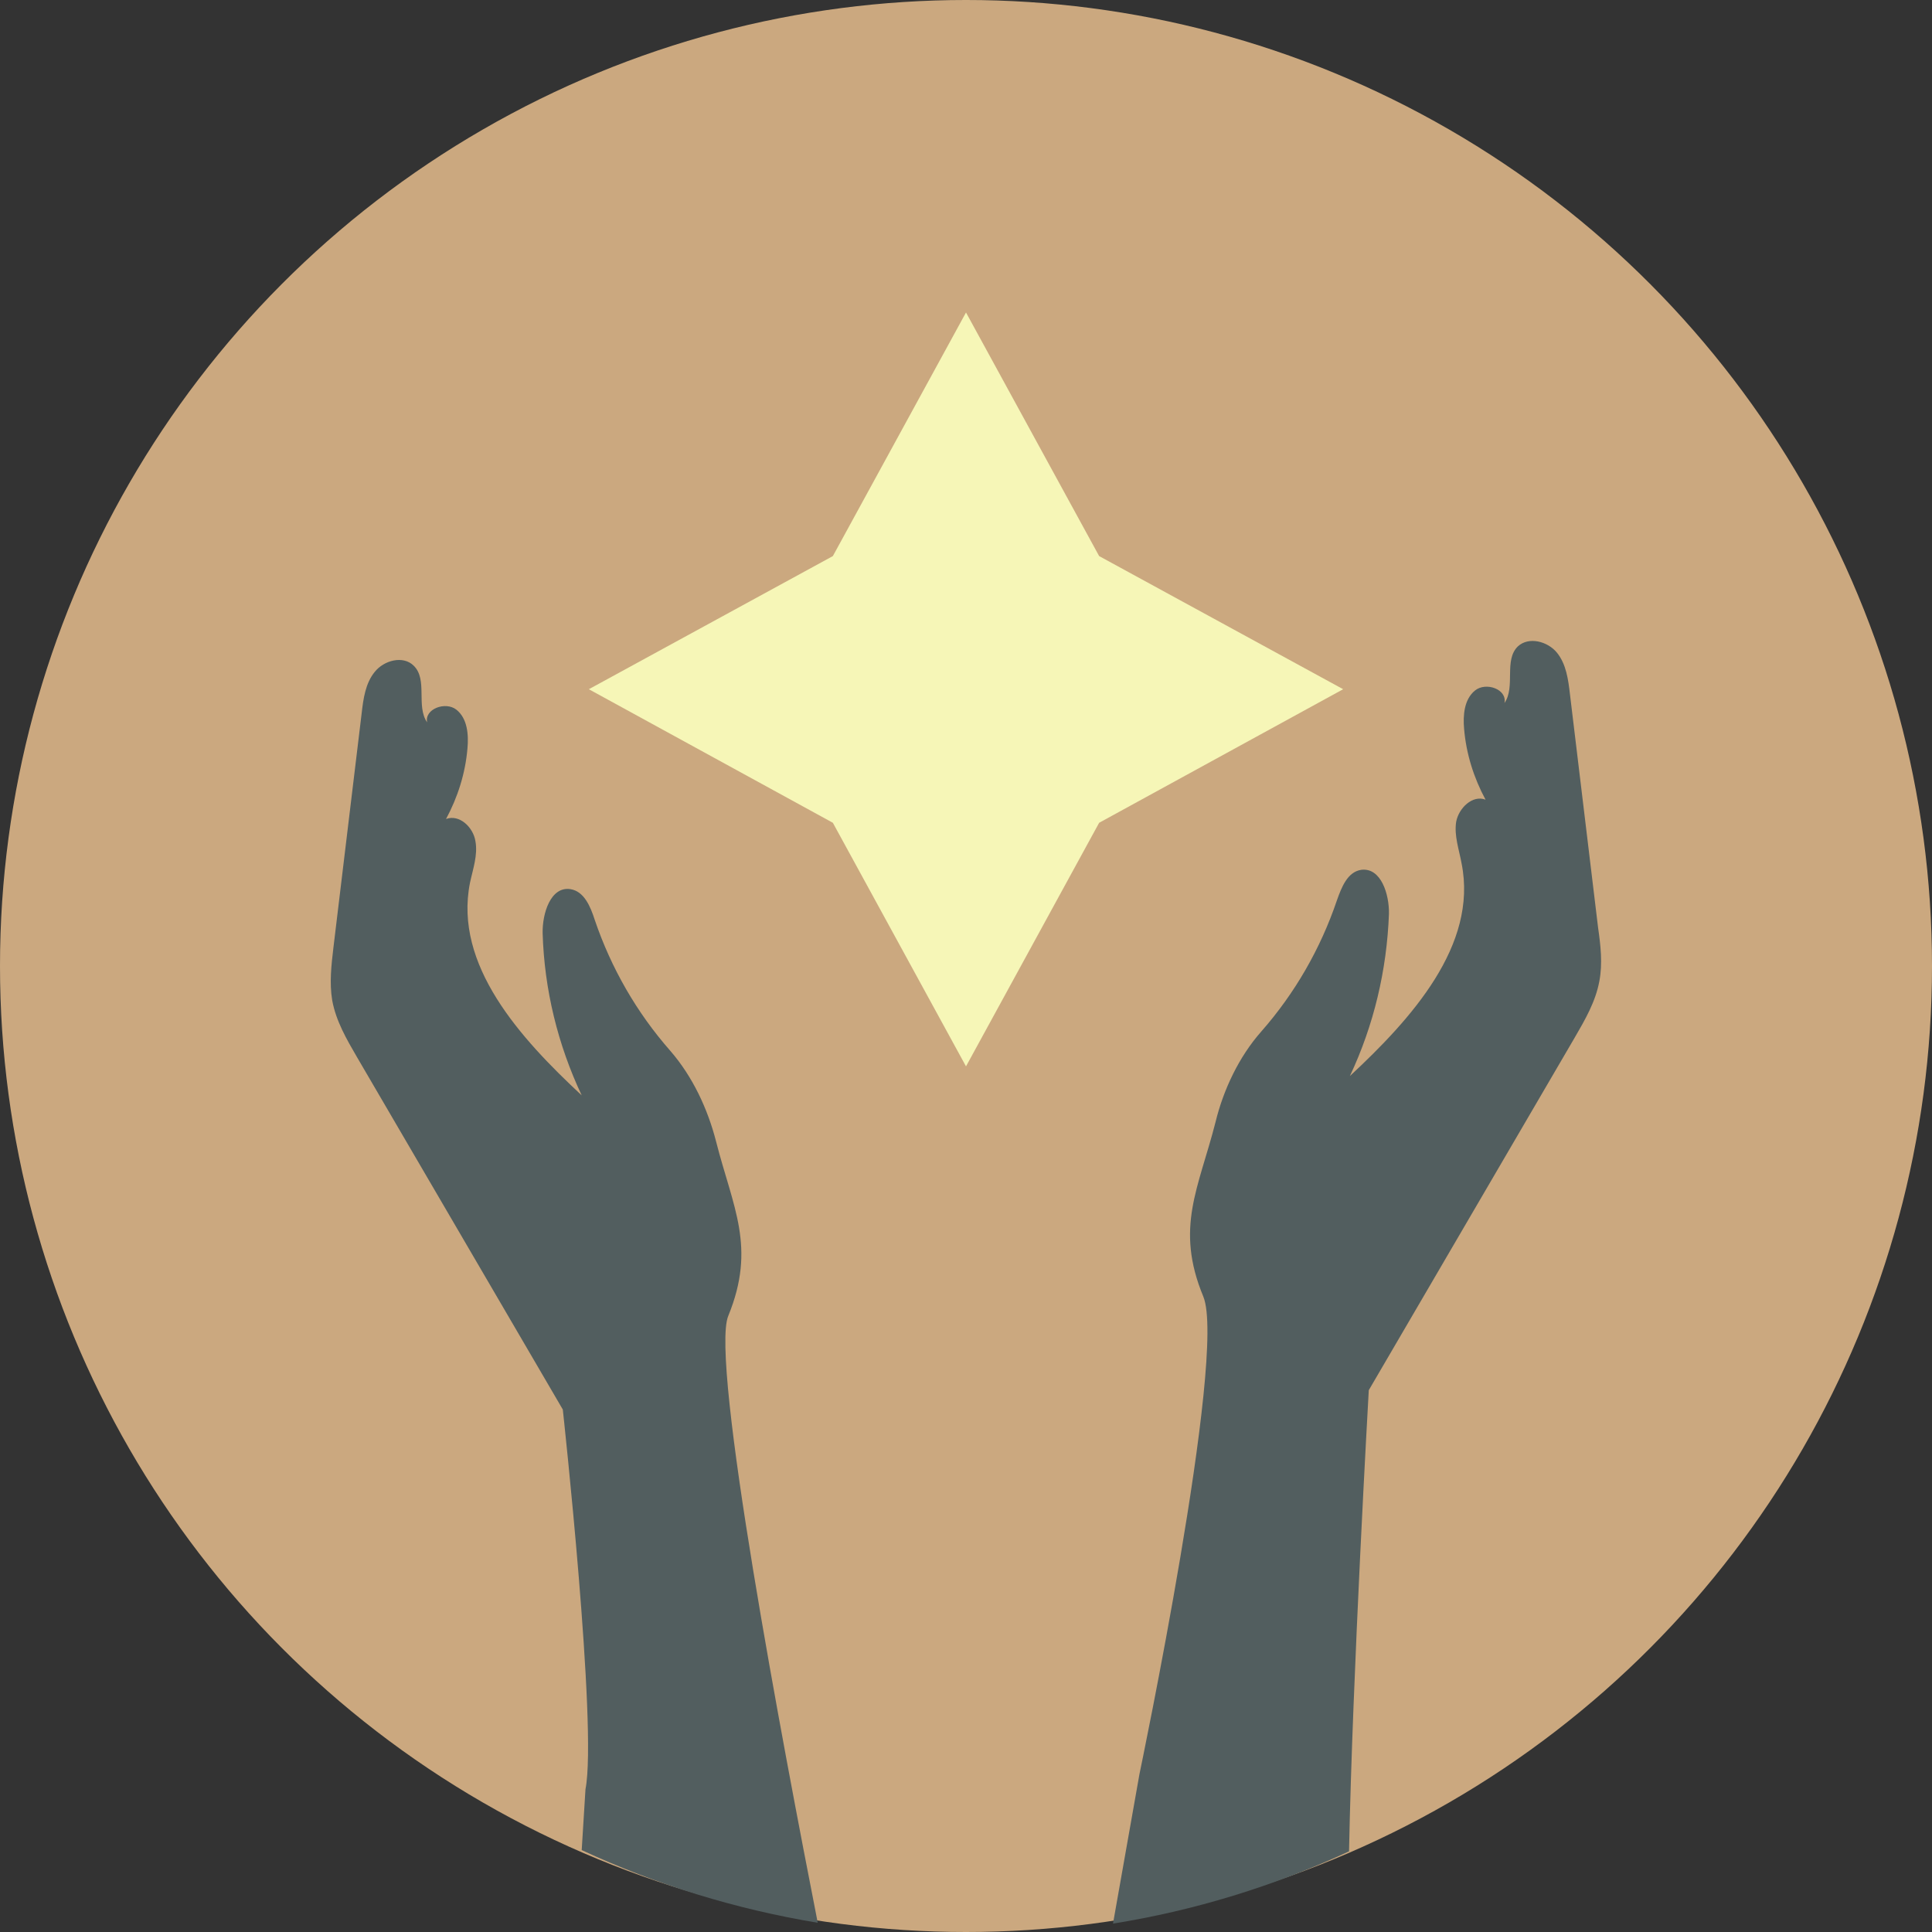 <?xml version="1.0" encoding="utf-8"?>
<!-- Generator: Adobe Illustrator 28.2.0, SVG Export Plug-In . SVG Version: 6.00 Build 0)  -->
<svg version="1.1" id="Capa_1" xmlns="http://www.w3.org/2000/svg" xmlns:xlink="http://www.w3.org/1999/xlink" x="0px" y="0px"
	 viewBox="0 0 460 460" style="enable-background:new 0 0 460 460;" xml:space="preserve">
<rect x="0" y="0" width="460" height="460" fill="#333333" stroke="none"/>
<style type="text/css">
	.st0{fill:#CBA87F;}
	.st1{fill:#525E5F;}
	.st2{fill:#F6F6B7;}
</style>
<circle class="st0" cx="230" cy="230" r="230"/>
<g>
	<path class="st1" d="M325.9,331l49-83.9c2.5-4.3,5-8.6,5.9-13.5c0.8-4.2,0.3-8.5-0.3-12.7l-6.7-55.6c-0.4-3.5-0.9-7.2-3.1-9.9
		s-6.7-3.9-9.3-1.5c-3.4,3.3-0.5,9.6-3.2,13.5c0.7-3.3-4.4-5.1-7-3c-2.6,2.1-2.9,5.9-2.6,9.2c0.5,5.9,2.3,11.6,5.1,16.8
		c-3.1-1.2-6.4,2-7,5.3c-0.5,3.3,0.7,6.6,1.3,9.9c3.9,19.5-12,37-26.6,50.6c5.7-12.1,8.8-25.2,9.3-38.6c0.1-4.7-1.9-11.1-6.6-10.5
		c-3.3,0.5-4.7,4.2-5.8,7.3c-3.9,11.5-10,22.1-18,31.2c-5.3,6-9,13.8-10.9,21.6c-4,15.7-9.7,25.1-2.9,41.5
		c5.7,13.8-15.2,113.7-15.2,113.7L265,458c19.4-3.1,38.3-8.9,56.2-17.2C322,399.4,325.9,331,325.9,331z"/>
	<path class="st1" d="M173.4,313.3c6.7-16.4,1.1-25.8-2.9-41.5c-2-7.8-5.6-15.5-10.9-21.6c-8-9.1-14.1-19.7-18-31.2
		c-1-3.1-2.5-6.8-5.8-7.3c-4.7-0.7-6.7,5.8-6.6,10.5c0.4,13.4,3.6,26.5,9.3,38.6c-14.6-13.6-30.5-31-26.6-50.6
		c0.7-3.3,1.9-6.6,1.3-9.9c-0.5-3.3-3.8-6.5-7-5.3c2.8-5.2,4.6-10.9,5.1-16.8c0.3-3.3,0-7.1-2.6-9.2s-7.7-0.2-7,3
		c-2.7-3.9,0.2-10.2-3.2-13.5c-2.5-2.5-7.1-1.3-9.3,1.5c-2.2,2.7-2.7,6.4-3.1,9.9c-2.2,18.5-4.5,37.1-6.7,55.6
		c-0.5,4.2-1,8.5-0.3,12.7c0.9,4.9,3.4,9.2,5.9,13.5l49,83.9c0,0,8.3,75.8,5.4,90.4l-0.9,14.5c17.9,8.3,36.8,14.1,56.2,17.3
		C186.5,416,169,323.9,173.4,313.3z"/>
	<polygon class="st2" points="198.3,132.4 230,74.4 261.7,132.4 319.8,164.1 261.7,195.9 230,253.9 198.3,195.9 140.2,164.1 	"/>
</g>
</svg>
